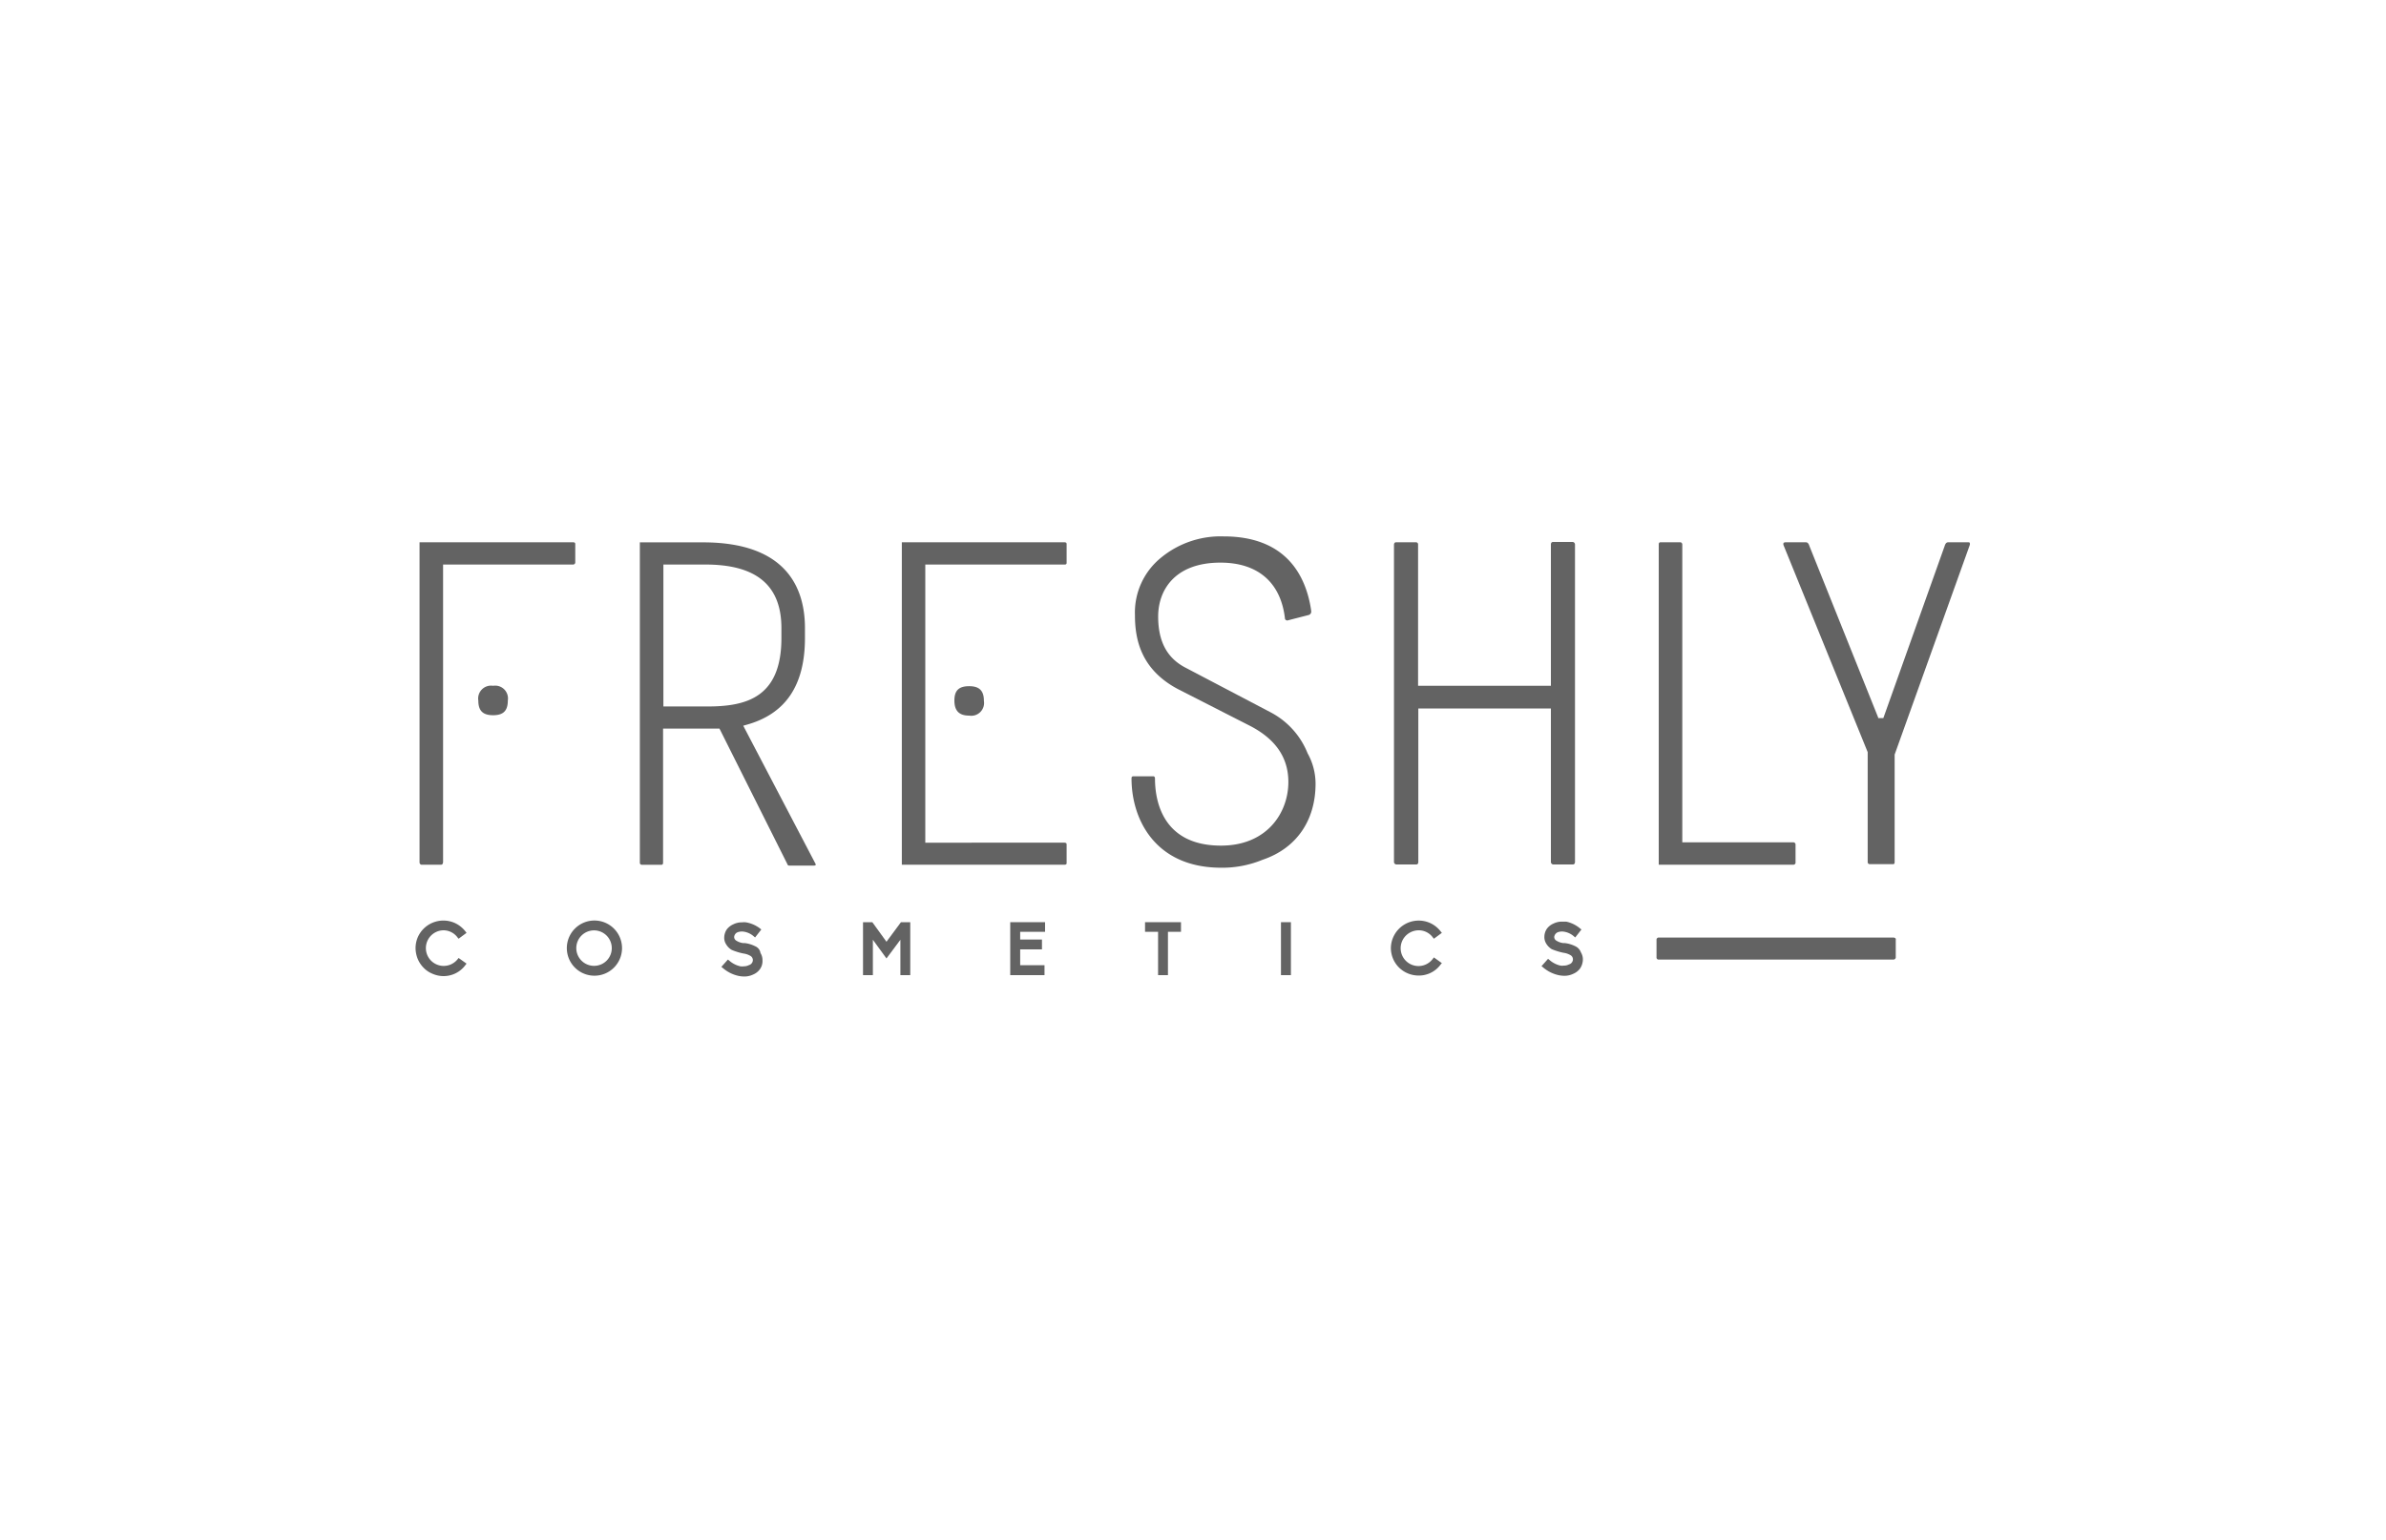 <svg xmlns="http://www.w3.org/2000/svg" viewBox="0 0 300 193.64"><defs><style>.cls-1{fill:#636363;}.cls-2{fill:none;}</style></defs><g id="Capa_2" data-name="Capa 2"><g id="Capa_1-2" data-name="Capa 1"><g id="Capa_2-2" data-name="Capa 2"><g id="Capa_1-2-2" data-name="Capa 1-2"><path class="cls-1" d="M53,108.75h2.42c.11,0,.25,0,.29-.32V71H72.05a.27.27,0,0,0,.28-.25V68.41c0-.21-.21-.21-.28-.21H52.75v40.27a.31.31,0,0,0,.21.28Z"></path><path class="cls-1" d="M238.08,117.91H208.56a.27.27,0,0,0-.28.28v2.21a.26.26,0,0,0,.21.28h29.59a.29.29,0,0,0,.28-.25v-2.24C238.4,118.08,238.33,117.94,238.08,117.91Z"></path><path class="cls-1" d="M133.82,68.2H113.39v40.55h20.5c.11,0,.22-.07.22-.17v-2.39c0-.21-.22-.21-.29-.21H116.34V71h17.55a.2.2,0,0,0,.22-.22V68.41C134.11,68.2,133.89,68.2,133.82,68.2Z"></path><path class="cls-1" d="M159.71,89.56,149,83.94c-2.28-1.21-3.38-3.28-3.38-6.41,0-3.28,2.06-6.77,7.83-6.77,4.74,0,7.62,2.53,8.12,7.09A.32.32,0,0,0,162,78l2.49-.64a.45.45,0,0,0,.36-.57v-.07c-.64-4.24-3.07-9.26-11-9.26a11.79,11.79,0,0,0-7.91,2.71,8.87,8.87,0,0,0-3.24,7.15c0,2.82.57,6.88,5.59,9.44l9,4.59c3.17,1.68,4.7,4,4.7,7,0,3.85-2.67,8-8.47,8-7.52,0-8.3-5.91-8.3-8.43,0-.25-.14-.29-.21-.29h-2.42l-.07,0c-.25,0-.25.17-.25.28,0,5.16,3,11.22,11.28,11.22a13.29,13.29,0,0,0,5.2-1c4.24-1.43,6.66-4.92,6.66-9.58a7.88,7.88,0,0,0-1-3.81A10,10,0,0,0,159.71,89.56Z"></path><path class="cls-1" d="M225.47,105.94H211.52V68.48a.28.28,0,0,0-.22-.28h-2.53c-.14,0-.21.11-.21.25v40.3h16.91a.27.27,0,0,0,.29-.21v-2.35A.27.27,0,0,0,225.47,105.94Z"></path><path class="cls-1" d="M121.86,90a1.61,1.61,0,0,0,1.85-1.85c0-1.28-.57-1.85-1.85-1.85S120,86.82,120,88.1,120.58,90,121.86,90Z"></path><path class="cls-1" d="M62,86.25a1.62,1.62,0,0,0-1.86,1.85c0,1.29.57,1.85,1.86,1.85s1.85-.56,1.85-1.85A1.61,1.61,0,0,0,62,86.25Z"></path><path class="cls-1" d="M55.74,117a2.2,2.2,0,0,1,1.78.89l.14.17,1-.74-.14-.18a3.62,3.62,0,0,0-1.21-1,3.52,3.52,0,0,0-4.7,1.56,3.47,3.47,0,0,0-.36,1.57,3.7,3.7,0,0,0,.28,1.35,3.51,3.51,0,0,0,.75,1.11,3.23,3.23,0,0,0,1.11.74,3.48,3.48,0,0,0,1.35.29,3.4,3.4,0,0,0,2.78-1.39l.14-.18-1-.71-.14.18A2.24,2.24,0,1,1,55.74,117Z"></path><path class="cls-1" d="M74.72,115.77a3.47,3.47,0,1,0,3.49,3.49,3.47,3.47,0,0,0-3.49-3.49Zm0,5.7a2.23,2.23,0,1,1,2.2-2.25h0a2.22,2.22,0,0,1-2.2,2.25Z"></path><path class="cls-1" d="M94.94,119a3.9,3.9,0,0,0-1.28-.39l-.21,0a2.08,2.08,0,0,1-.89-.32.53.53,0,0,1-.25-.47.7.7,0,0,1,.42-.57,1.67,1.67,0,0,1,.57-.1,2.42,2.42,0,0,1,1.46.6l.18.15.78-1-.17-.14A4,4,0,0,0,93.8,116a2.11,2.11,0,0,0-.5,0,2.36,2.36,0,0,0-1.1.25,2.06,2.06,0,0,0-.82.64,1.89,1.89,0,0,0-.32,1,1.5,1.5,0,0,0,.25.89,2,2,0,0,0,.68.68,7.52,7.52,0,0,0,1.49.46,2.36,2.36,0,0,1,.86.29.62.62,0,0,1,.32.5.67.67,0,0,1-.5.67,1.39,1.39,0,0,1-.64.15,1.53,1.53,0,0,1-.43,0h0a3.13,3.13,0,0,1-1.39-.71l-.18-.14-.82.92.18.14a4.47,4.47,0,0,0,2,1,3.82,3.82,0,0,0,.68.07,2.53,2.53,0,0,0,1.14-.25,2,2,0,0,0,.85-.67,1.76,1.76,0,0,0,.32-1.11,1.68,1.68,0,0,0-.25-.92A1.09,1.09,0,0,0,94.94,119Z"></path><polygon class="cls-1" points="111.46 118.44 109.68 115.98 108.51 115.98 108.51 122.64 109.75 122.64 109.75 118.19 111.46 120.54 113.21 118.19 113.21 122.64 114.45 122.64 114.45 115.98 113.28 115.98 111.46 118.44"></polygon><polygon class="cls-1" points="127.02 122.64 131.33 122.64 131.33 121.39 128.27 121.39 128.27 119.4 131.01 119.4 131.01 118.16 128.27 118.16 128.27 117.19 131.4 117.19 131.4 115.98 127.02 115.98 127.02 122.64"></polygon><polygon class="cls-1" points="143.97 117.19 145.61 117.19 145.61 122.64 146.85 122.64 146.85 117.19 148.49 117.19 148.49 115.98 143.97 115.98 143.97 117.19"></polygon><rect class="cls-1" x="161.06" y="115.98" width="1.25" height="6.66"></rect><path class="cls-1" d="M178.37,117a2.2,2.2,0,0,1,1.78.89l.14.17,1-.74-.15-.18a3.52,3.52,0,0,0-1.21-1,3.5,3.5,0,0,0-5.05,3.09,3.52,3.52,0,0,0,.28,1.36,3.47,3.47,0,0,0,.75,1.1,3.51,3.51,0,0,0,2.46,1,3.38,3.38,0,0,0,2.77-1.39l.15-.17-1-.72-.14.18a2.24,2.24,0,0,1-3.6-2.67,2.29,2.29,0,0,1,1.82-.92Z"></path><path class="cls-1" d="M198.06,119a4,4,0,0,0-1.29-.39l-.21,0a2.13,2.13,0,0,1-.89-.32.53.53,0,0,1-.25-.47.74.74,0,0,1,.43-.57,1.63,1.63,0,0,1,.57-.1,2.44,2.44,0,0,1,1.46.6l.18.15.78-1-.18-.14a3.94,3.94,0,0,0-1.74-.85c-.18,0-.32,0-.5,0a2.4,2.4,0,0,0-1.11.25,2,2,0,0,0-.81.64,1.81,1.81,0,0,0-.32,1,1.56,1.56,0,0,0,.24.89,2.1,2.1,0,0,0,.68.68,7.82,7.82,0,0,0,1.5.46,2.31,2.31,0,0,1,.85.29.6.6,0,0,1,.32.5.67.67,0,0,1-.5.67,1.34,1.34,0,0,1-.64.15,1.6,1.6,0,0,1-.43,0h0a3.15,3.15,0,0,1-1.38-.71l-.18-.14-.82.92.18.14a4.47,4.47,0,0,0,2,1,3.81,3.81,0,0,0,.67.07,2.5,2.5,0,0,0,1.14-.25,2.05,2.05,0,0,0,.86-.67,2.08,2.08,0,0,0,.35-1.11,1.68,1.68,0,0,0-.25-.92A1.35,1.35,0,0,0,198.06,119Z"></path><path class="cls-1" d="M175.62,108.72h2.46c.11,0,.25-.07.25-.32V89.1H195v19.3a.32.32,0,0,0,.28.32h2.5c.1,0,.25-.07.25-.32V68.48a.32.32,0,0,0-.29-.32h-2.49c-.11,0-.25.08-.25.32V86.25h-16.7V68.48a.26.26,0,0,0-.28-.28h-2.5c-.1,0-.25.07-.25.32V108.4a.32.32,0,0,0,.29.32Z"></path><path class="cls-1" d="M247.51,68.2H245c-.14,0-.35,0-.49.46L236.8,90.31h-.65l0-.07L227.5,68.66c-.14-.46-.35-.46-.5-.46h-2.52a.57.57,0,0,0-.22.07.39.39,0,0,0,0,.32l10.57,26V108.4a.26.26,0,0,0,.22.28H238c.11,0,.22,0,.22-.28V94.9l9.43-26.31a.46.46,0,0,0,0-.35A.43.43,0,0,0,247.51,68.2Z"></path><path class="cls-1" d="M102.56,108.68,93.45,91.27l.35-.1c5-1.36,7.41-5,7.41-10.94V79c0-4.92-2.21-10.79-12.82-10.79H80.45v40.27a.26.26,0,0,0,.21.28h2.5c.21,0,.21-.21.21-.28V91.63h7.09L99,108.68c0,.07.1.18.21.18h3.13C102.6,108.86,102.56,108.75,102.56,108.68ZM88.92,88.85H83.41V71h5.3c6.41,0,9.54,2.63,9.54,8v1.24C98.25,87.78,93.77,88.85,88.92,88.85Z"></path></g></g><rect class="cls-2" width="300" height="193.64"></rect></g></g></svg>